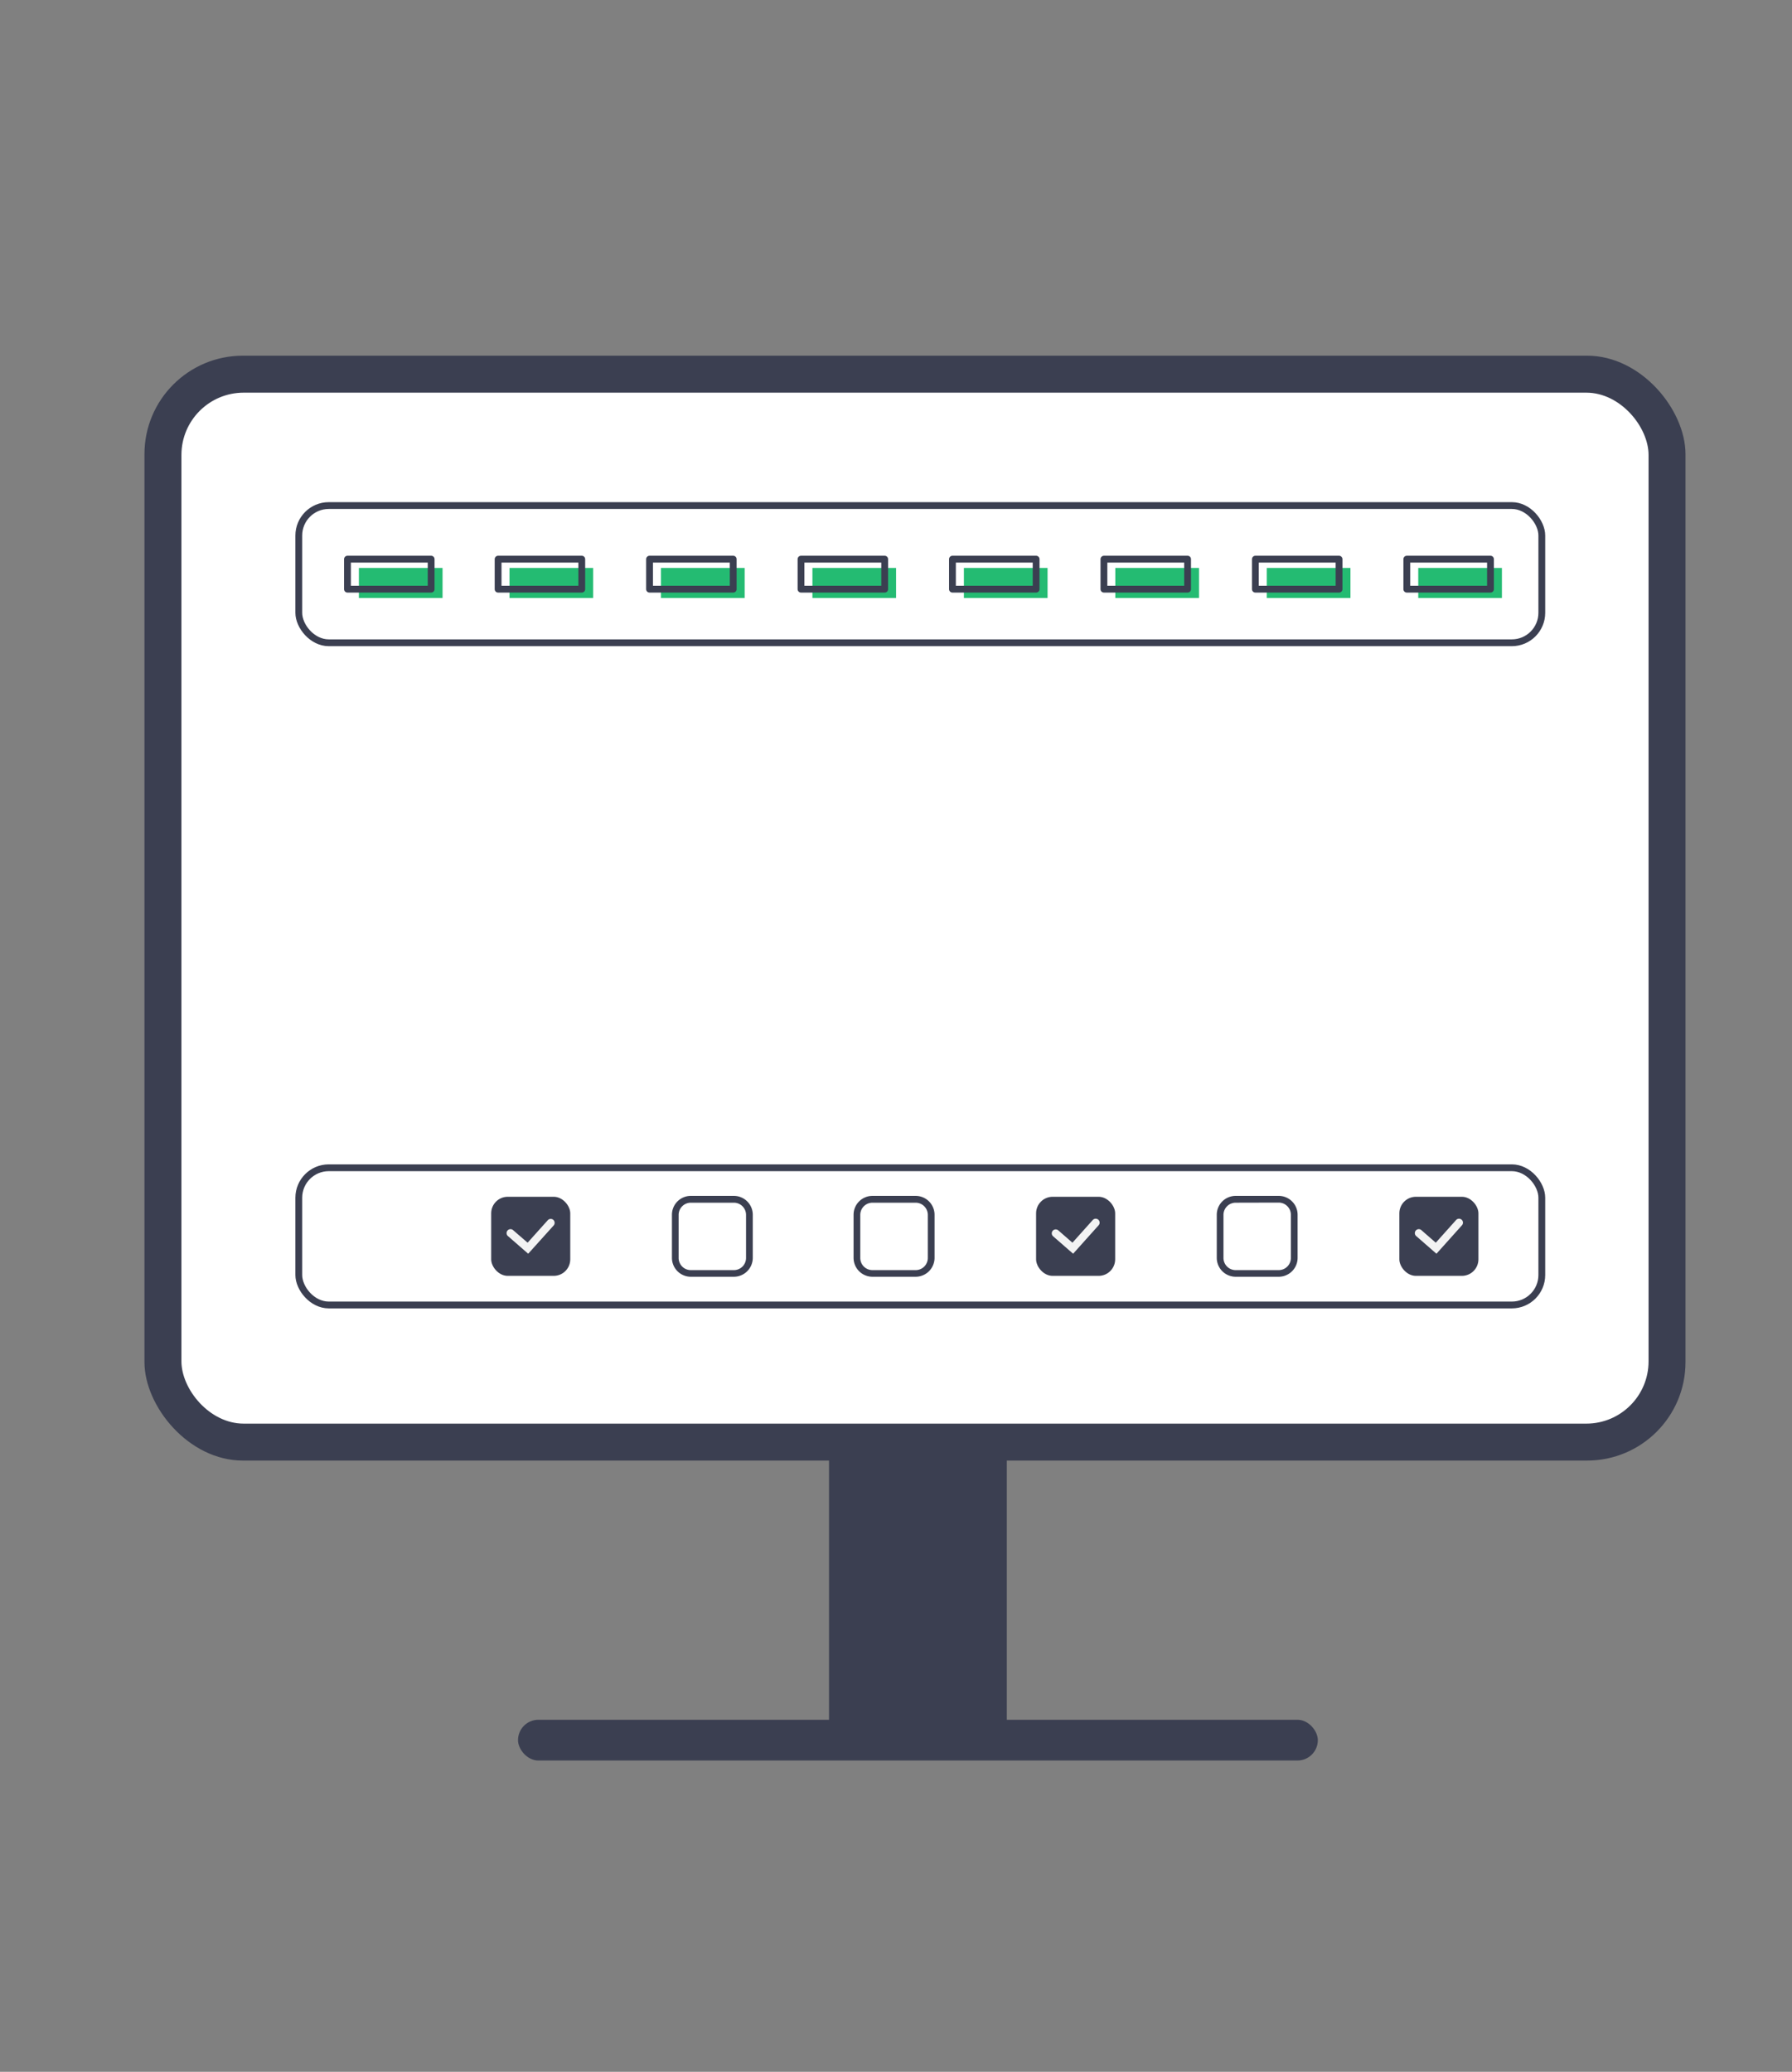 <svg id="Capa_1" data-name="Capa 1" xmlns="http://www.w3.org/2000/svg" viewBox="0 0 526.45 608.52"><rect x="0" y="0" width="526.45" height="608.52" fill="#808080" stroke="none"/><defs><style>.cls-1,.cls-7{fill:#3b3f51;}.cls-2,.cls-3,.cls-4{fill:#fff;}.cls-2,.cls-3,.cls-4,.cls-6,.cls-7{stroke:#3b3f51;}.cls-2,.cls-3{stroke-linejoin:bevel;}.cls-3,.cls-4,.cls-6{stroke-width:2px;}.cls-4,.cls-6{stroke-linejoin:round;}.cls-5{fill:#24bb72;}.cls-6{fill:none;}.cls-7{stroke-miterlimit:10;stroke-width:0.5px;}.cls-8{fill:#f3f3f3;}</style></defs><title>Mesa de trabajo 16 copia 5</title><rect class="cls-1" x="243.55" y="352.47" width="52.23" height="158.64" transform="translate(539.33 863.58) rotate(180)"/><rect class="cls-1" x="42.44" y="104.47" width="452.72" height="324.52" rx="28.91"/><rect class="cls-2" x="52.8" y="114.83" width="432.01" height="303.81" rx="18.79"/><rect class="cls-1" x="152.18" y="505.12" width="234.97" height="11.97" rx="5.99"/><rect class="cls-3" x="87.78" y="342.99" width="365.17" height="40.3" rx="8.8"/><rect class="cls-4" x="87.78" y="148.49" width="365.17" height="40.3" rx="8.8"/><rect class="cls-5" x="149.68" y="166.82" width="24.58" height="8.82"/><rect class="cls-5" x="194.18" y="166.82" width="24.58" height="8.82"/><rect class="cls-5" x="238.67" y="166.82" width="24.58" height="8.82"/><rect class="cls-5" x="283.17" y="166.82" width="24.58" height="8.82"/><rect class="cls-5" x="327.66" y="166.82" width="24.58" height="8.82"/><rect class="cls-5" x="372.15" y="166.82" width="24.58" height="8.82"/><rect class="cls-5" x="416.65" y="166.82" width="24.58" height="8.82"/><rect class="cls-6" x="146.33" y="164.23" width="24.58" height="8.82"/><rect class="cls-5" x="105.43" y="166.82" width="24.58" height="8.82"/><rect class="cls-6" x="102.08" y="164.23" width="24.58" height="8.82"/><rect class="cls-6" x="190.82" y="164.23" width="24.58" height="8.82"/><rect class="cls-6" x="235.32" y="164.23" width="24.58" height="8.82"/><rect class="cls-6" x="279.81" y="164.23" width="24.58" height="8.82"/><rect class="cls-6" x="324.31" y="164.23" width="24.58" height="8.82"/><rect class="cls-6" x="368.8" y="164.23" width="24.58" height="8.82"/><rect class="cls-6" x="413.29" y="164.23" width="24.58" height="8.82"/><path class="cls-7" d="M269,374.75H256.3a5.3,5.3,0,0,1-5.29-5.3V356.79a5.29,5.29,0,0,1,5.29-5.29H269a5.3,5.3,0,0,1,5.3,5.29v12.66A5.31,5.31,0,0,1,269,374.75ZM256.3,353a3.83,3.83,0,0,0-3.82,3.82v12.66a3.82,3.82,0,0,0,3.82,3.82H269a3.82,3.82,0,0,0,3.82-3.82V356.79A3.83,3.83,0,0,0,269,353Z"/><path class="cls-7" d="M375.68,374.75H363a5.3,5.3,0,0,1-5.29-5.3V356.79A5.29,5.29,0,0,1,363,351.5h12.66a5.3,5.3,0,0,1,5.3,5.29v12.66A5.31,5.31,0,0,1,375.68,374.75ZM363,353a3.83,3.83,0,0,0-3.82,3.82v12.66a3.83,3.83,0,0,0,3.82,3.82h12.66a3.82,3.82,0,0,0,3.82-3.82V356.79a3.83,3.83,0,0,0-3.82-3.82Z"/><path class="cls-7" d="M215.6,374.75H202.94a5.3,5.3,0,0,1-5.29-5.3V356.79a5.29,5.29,0,0,1,5.29-5.29H215.6a5.3,5.3,0,0,1,5.3,5.29v12.66A5.31,5.31,0,0,1,215.6,374.75ZM202.94,353a3.83,3.83,0,0,0-3.82,3.82v12.66a3.82,3.82,0,0,0,3.82,3.82H215.6a3.82,3.82,0,0,0,3.82-3.82V356.79A3.83,3.83,0,0,0,215.6,353Z"/><rect class="cls-1" x="304.38" y="351.51" width="23.23" height="23.23" rx="4.86"/><path class="cls-8" d="M315.26,368.24l-5.87-5.12a1.15,1.15,0,0,1-.12-1.63,1.17,1.17,0,0,1,1.64-.11l4.15,3.62,5.92-6.61a1.16,1.16,0,1,1,1.72,1.55Z"/><rect class="cls-1" x="411.1" y="351.51" width="23.23" height="23.23" rx="4.86"/><path class="cls-8" d="M422,368.24l-5.87-5.12a1.16,1.16,0,1,1,1.52-1.74l4.15,3.62,5.92-6.61a1.16,1.16,0,1,1,1.72,1.55Z"/><rect class="cls-1" x="144.3" y="351.51" width="23.23" height="23.23" rx="4.86"/><path class="cls-8" d="M155.17,368.24l-5.87-5.12a1.16,1.16,0,1,1,1.52-1.74L155,365l5.93-6.61a1.16,1.16,0,0,1,1.63-.09,1.18,1.18,0,0,1,.09,1.64Z"/></svg>